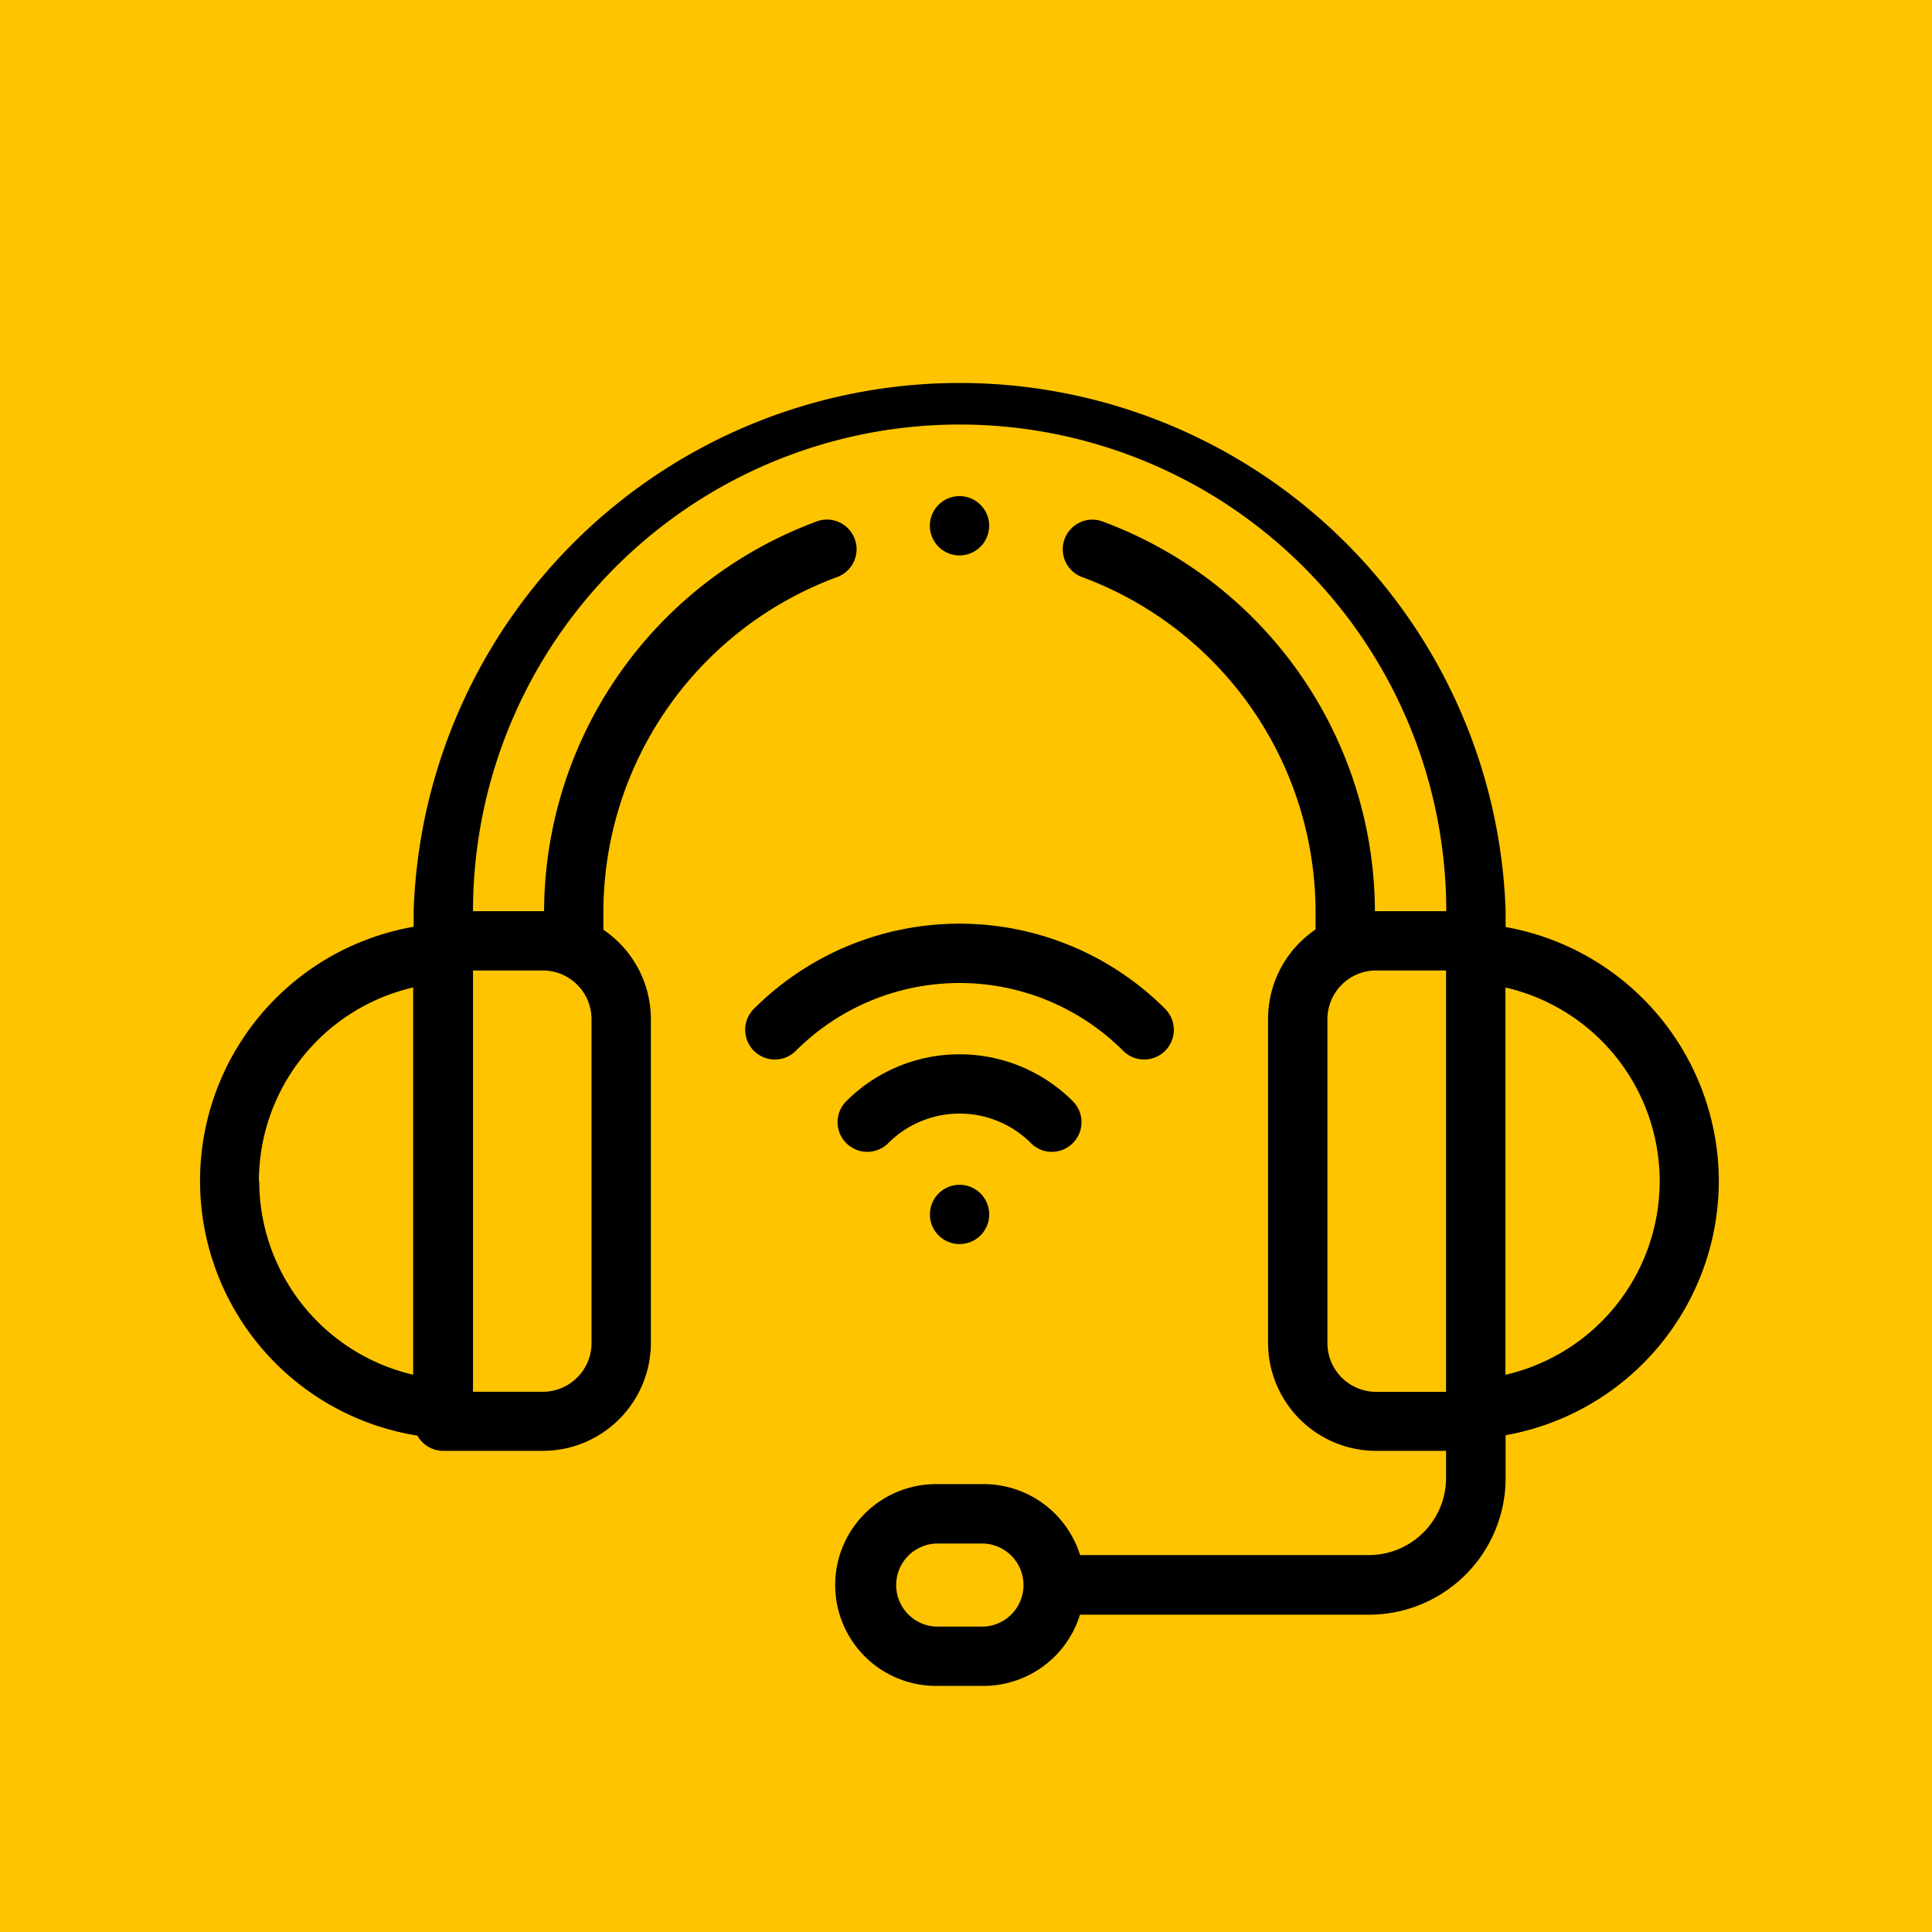 <svg xmlns="http://www.w3.org/2000/svg" xmlns:xlink="http://www.w3.org/1999/xlink" width="29" height="29" viewBox="0 0 29 29">
  <defs>
    <clipPath id="clip-path">
      <rect id="Rectangle_78" data-name="Rectangle 78" width="23" height="23" transform="translate(0 -0.301)" stroke="#707070" stroke-width="1"/>
    </clipPath>
  </defs>
  <g id="Group_1204" data-name="Group 1204" transform="translate(-337 -787)">
    <rect id="Rectangle_165" data-name="Rectangle 165" width="29" height="29" transform="translate(337 787)" fill="#ffc400"/>
    <g id="Mask_Group_8" data-name="Mask Group 8" transform="translate(340 790.301)" clip-path="url(#clip-path)">
      <g id="XMLID_1240_" transform="translate(0 2.185)">
        <g id="XMLID_433_">
          <path id="XMLID_434_" d="M11.611,11.84a.445.445,0,0,0,.315-.76,2.405,2.405,0,0,0-3.4,0,.445.445,0,1,0,.63.63,1.514,1.514,0,0,1,2.142,0,.444.444,0,0,0,.315.131Z" transform="translate(1.177 -0.037)"/>
          <path id="XMLID_435_" d="M12.852,10.565a.445.445,0,1,0,.63-.63,4.365,4.365,0,0,0-6.173,0,.445.445,0,0,0,.63.63,3.474,3.474,0,0,1,4.913,0Z" transform="translate(1.007 -0.278)"/>
          <path id="XMLID_436_" d="M9.74,12.225a.445.445,0,1,0,.315-.131A.449.449,0,0,0,9.74,12.225Z" transform="translate(1.348 0.204)"/>
          <path id="XMLID_1431_" d="M22.8,13.552A3.88,3.88,0,0,0,19.6,9.738V9.5a8.2,8.2,0,0,0-16.391,0v.234a3.872,3.872,0,0,0,.056,7.638.445.445,0,0,0,.389.229h1.5A1.624,1.624,0,0,0,6.77,15.983V11.121a1.621,1.621,0,0,0-.713-1.342V9.5A5.366,5.366,0,0,1,9.581,4.479a.445.445,0,0,0-.3-.837A6.259,6.259,0,0,0,5.167,9.5H4.1a7.3,7.3,0,0,1,14.609,0H17.638a6.259,6.259,0,0,0-4.109-5.857.445.445,0,0,0-.3.837A5.366,5.366,0,0,1,16.747,9.5v.275a1.622,1.622,0,0,0-.713,1.342v4.862a1.624,1.624,0,0,0,1.622,1.622h1.05v.406a1.159,1.159,0,0,1-1.158,1.158H13.212A1.517,1.517,0,0,0,11.764,18.1h-.713a1.514,1.514,0,1,0,0,3.029h.713a1.517,1.517,0,0,0,1.447-1.069h4.337A2.051,2.051,0,0,0,19.6,18.011v-.645A3.88,3.88,0,0,0,22.8,13.552Zm-21.914,0a2.988,2.988,0,0,1,2.316-2.907v5.813A2.988,2.988,0,0,1,.891,13.552ZM5.148,10.39a.732.732,0,0,1,.731.731v4.862a.732.732,0,0,1-.731.731H4.1V10.39Zm6.616,9.849h-.713a.624.624,0,0,1,0-1.247h.713a.624.624,0,0,1,0,1.247Zm5.161-4.255V11.121a.732.732,0,0,1,.731-.731h1.05v6.325h-1.05A.732.732,0,0,1,16.925,15.983Zm2.672.476V10.646a2.982,2.982,0,0,1,0,5.813Z" transform="translate(0 -1.309)"/>
          <path id="XMLID_1469_" d="M10.37,3.788a.445.445,0,1,0-.315.131A.449.449,0,0,0,10.37,3.788Z" transform="translate(1.348 -1.068)"/>
        </g>
      </g>
    </g>
  </g>
</svg>
